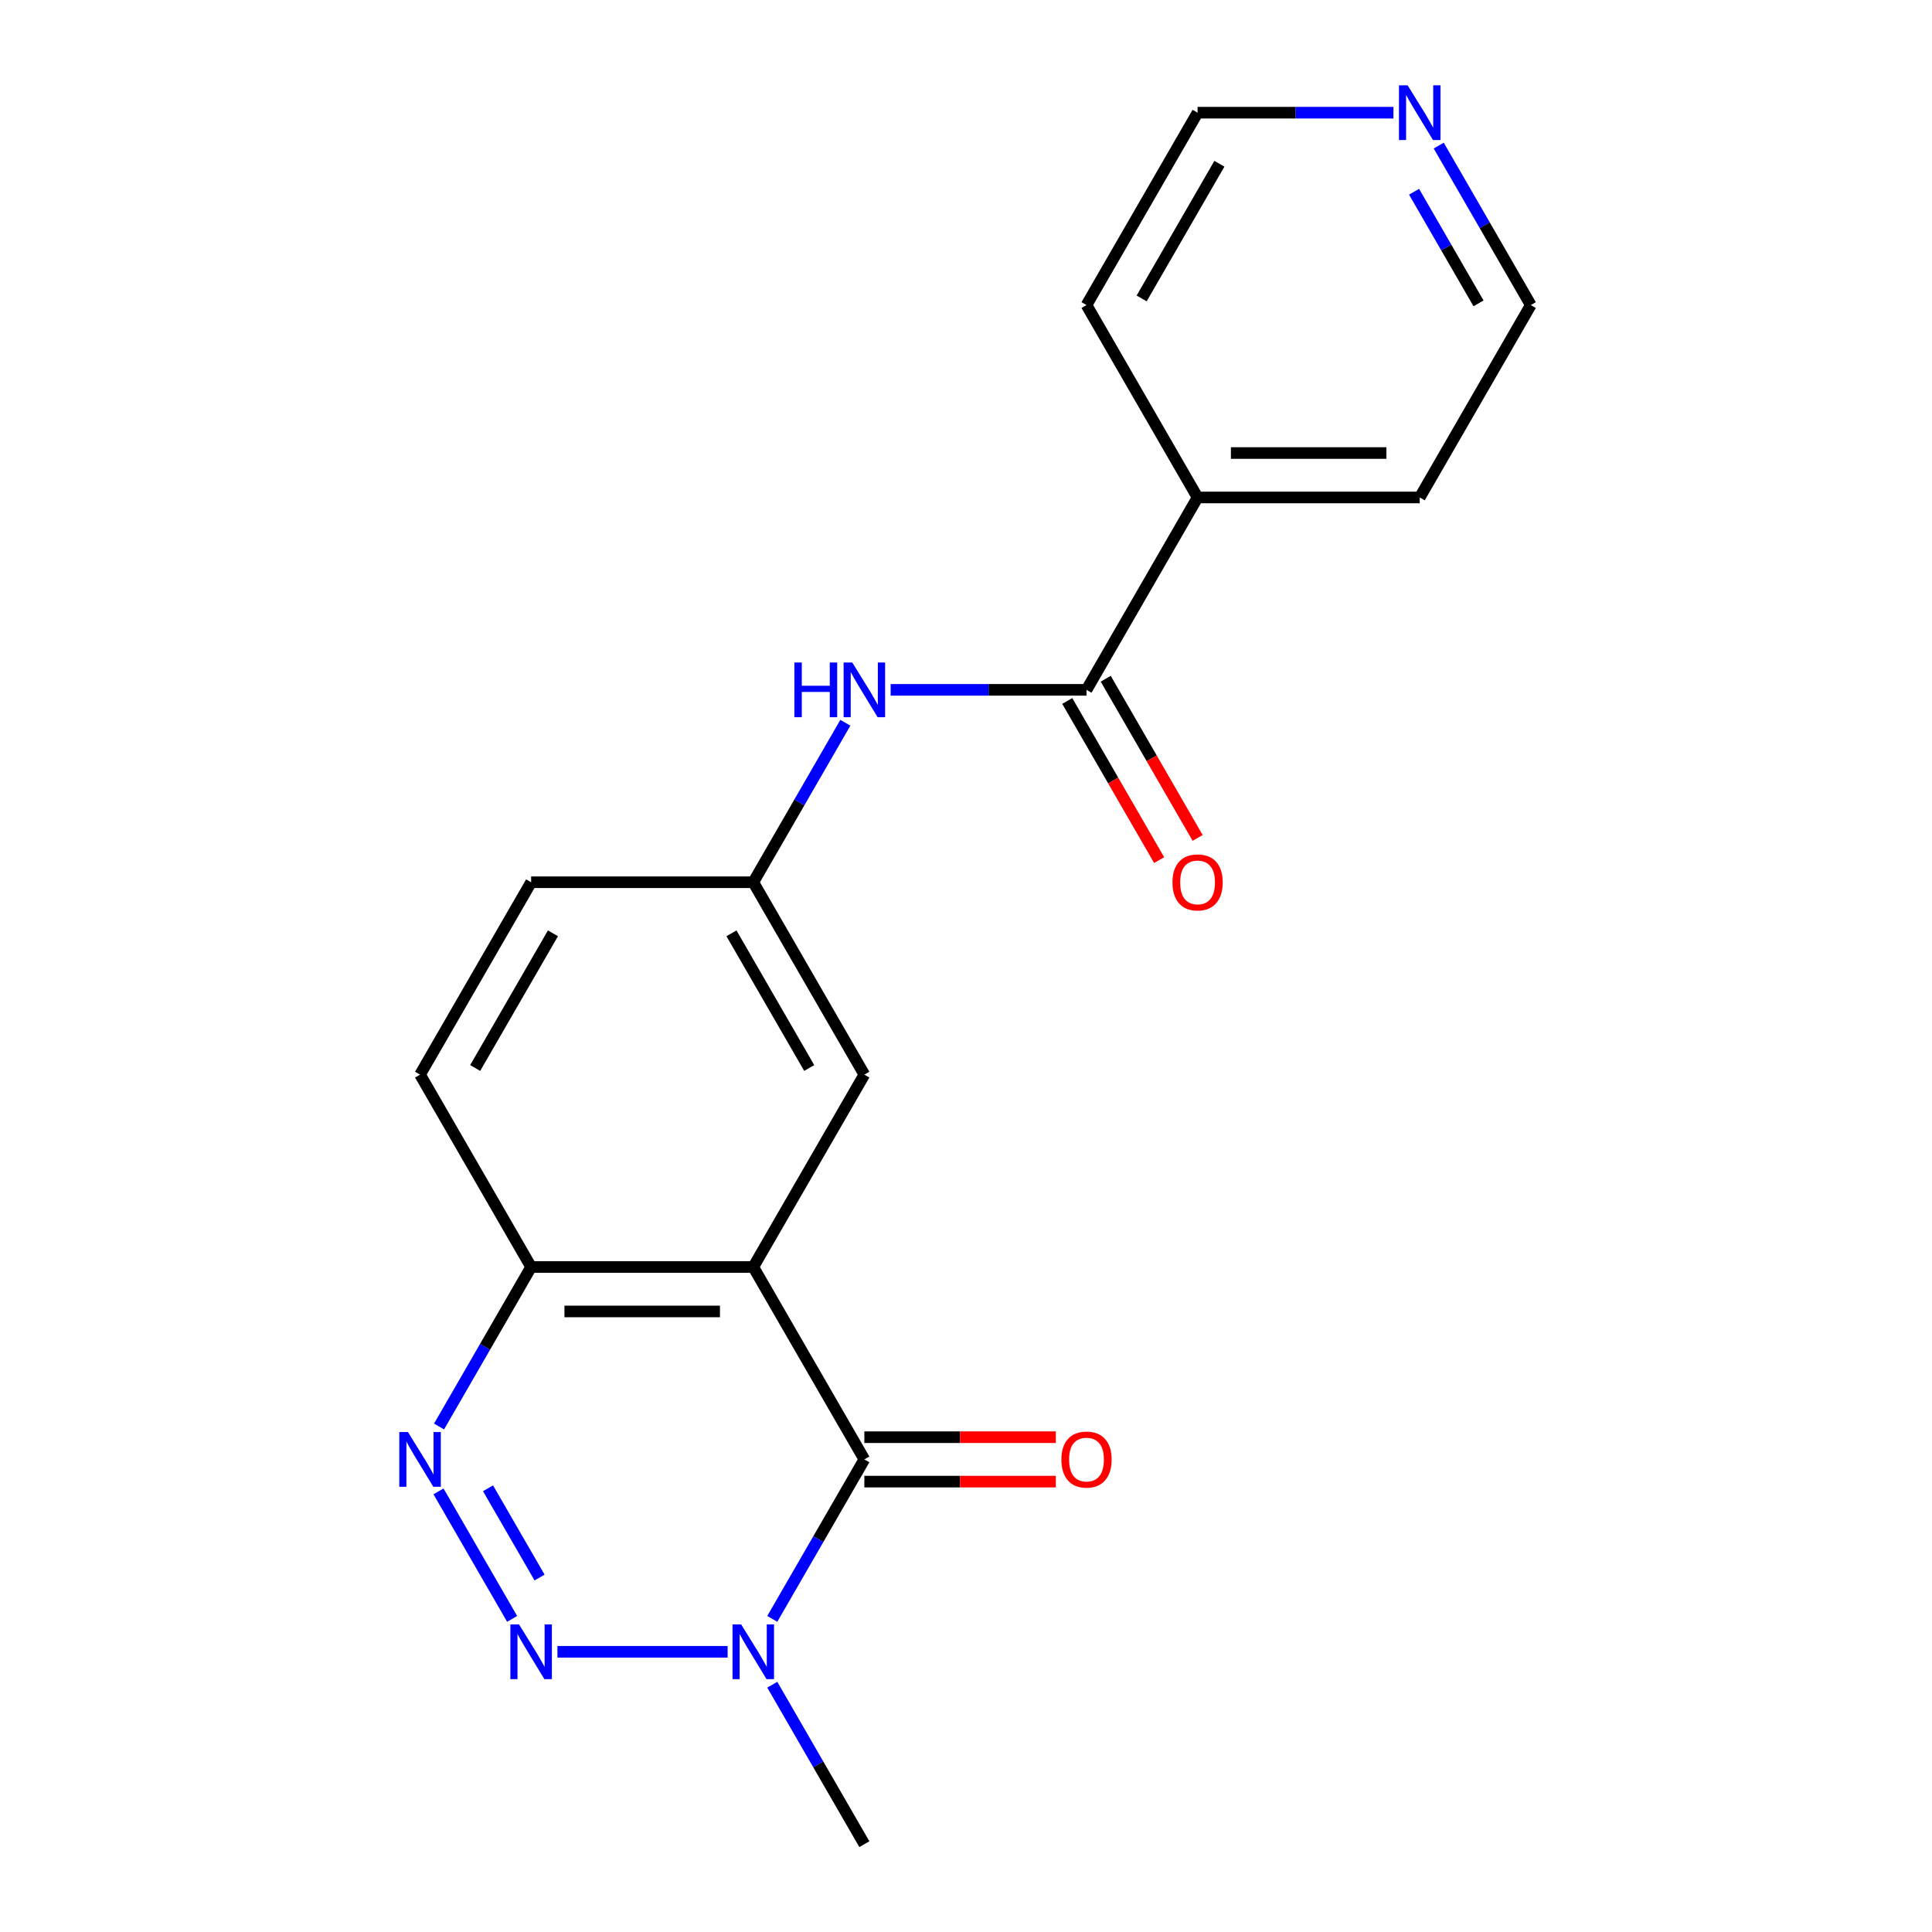 <?xml version='1.0' encoding='iso-8859-1'?>
<svg version='1.1' baseProfile='full'
              xmlns='http://www.w3.org/2000/svg'
                      xmlns:rdkit='http://www.rdkit.org/xml'
                      xmlns:xlink='http://www.w3.org/1999/xlink'
                  xml:space='preserve'
width='1000px' height='1000px' viewBox='0 0 1000 1000'>
<!-- END OF HEADER -->
<rect style='opacity:1.0;fill:#FFFFFF;stroke:none' width='1000' height='1000' x='0' y='0'> </rect>
<path class='bond-2' d='M 288.525,854.965 L 376.621,854.965' style='fill:none;fill-rule:evenodd;stroke:#0000FF;stroke-width:6px;stroke-linecap:butt;stroke-linejoin:miter;stroke-opacity:1' />
<path class='bond-3' d='M 265.076,837.931 L 226.969,771.928' style='fill:none;fill-rule:evenodd;stroke:#0000FF;stroke-width:6px;stroke-linecap:butt;stroke-linejoin:miter;stroke-opacity:1' />
<path class='bond-3' d='M 279.276,816.532 L 252.601,770.33' style='fill:none;fill-rule:evenodd;stroke:#0000FF;stroke-width:6px;stroke-linecap:butt;stroke-linejoin:miter;stroke-opacity:1' />
<path class='bond-0' d='M 447.388,755.385 L 423.559,796.658' style='fill:none;fill-rule:evenodd;stroke:#000000;stroke-width:6px;stroke-linecap:butt;stroke-linejoin:miter;stroke-opacity:1' />
<path class='bond-0' d='M 423.559,796.658 L 399.731,837.931' style='fill:none;fill-rule:evenodd;stroke:#0000FF;stroke-width:6px;stroke-linecap:butt;stroke-linejoin:miter;stroke-opacity:1' />
<path class='bond-8' d='M 447.388,766.884 L 496.944,766.884' style='fill:none;fill-rule:evenodd;stroke:#000000;stroke-width:6px;stroke-linecap:butt;stroke-linejoin:miter;stroke-opacity:1' />
<path class='bond-8' d='M 496.944,766.884 L 546.499,766.884' style='fill:none;fill-rule:evenodd;stroke:#FF0000;stroke-width:6px;stroke-linecap:butt;stroke-linejoin:miter;stroke-opacity:1' />
<path class='bond-8' d='M 447.388,743.887 L 496.944,743.887' style='fill:none;fill-rule:evenodd;stroke:#000000;stroke-width:6px;stroke-linecap:butt;stroke-linejoin:miter;stroke-opacity:1' />
<path class='bond-8' d='M 496.944,743.887 L 546.499,743.887' style='fill:none;fill-rule:evenodd;stroke:#FF0000;stroke-width:6px;stroke-linecap:butt;stroke-linejoin:miter;stroke-opacity:1' />
<path class='bond-20' d='M 447.388,755.385 L 389.896,655.805' style='fill:none;fill-rule:evenodd;stroke:#000000;stroke-width:6px;stroke-linecap:butt;stroke-linejoin:miter;stroke-opacity:1' />
<path class='bond-1' d='M 389.896,655.805 L 274.911,655.805' style='fill:none;fill-rule:evenodd;stroke:#000000;stroke-width:6px;stroke-linecap:butt;stroke-linejoin:miter;stroke-opacity:1' />
<path class='bond-1' d='M 372.648,678.802 L 292.158,678.802' style='fill:none;fill-rule:evenodd;stroke:#000000;stroke-width:6px;stroke-linecap:butt;stroke-linejoin:miter;stroke-opacity:1' />
<path class='bond-7' d='M 389.896,655.805 L 447.388,556.225' style='fill:none;fill-rule:evenodd;stroke:#000000;stroke-width:6px;stroke-linecap:butt;stroke-linejoin:miter;stroke-opacity:1' />
<path class='bond-15' d='M 399.731,872 L 423.559,913.273' style='fill:none;fill-rule:evenodd;stroke:#0000FF;stroke-width:6px;stroke-linecap:butt;stroke-linejoin:miter;stroke-opacity:1' />
<path class='bond-15' d='M 423.559,913.273 L 447.388,954.545' style='fill:none;fill-rule:evenodd;stroke:#000000;stroke-width:6px;stroke-linecap:butt;stroke-linejoin:miter;stroke-opacity:1' />
<path class='bond-5' d='M 227.253,738.351 L 251.082,697.078' style='fill:none;fill-rule:evenodd;stroke:#0000FF;stroke-width:6px;stroke-linecap:butt;stroke-linejoin:miter;stroke-opacity:1' />
<path class='bond-5' d='M 251.082,697.078 L 274.911,655.805' style='fill:none;fill-rule:evenodd;stroke:#000000;stroke-width:6px;stroke-linecap:butt;stroke-linejoin:miter;stroke-opacity:1' />
<path class='bond-4' d='M 562.373,357.065 L 511.688,357.065' style='fill:none;fill-rule:evenodd;stroke:#000000;stroke-width:6px;stroke-linecap:butt;stroke-linejoin:miter;stroke-opacity:1' />
<path class='bond-4' d='M 511.688,357.065 L 461.003,357.065' style='fill:none;fill-rule:evenodd;stroke:#0000FF;stroke-width:6px;stroke-linecap:butt;stroke-linejoin:miter;stroke-opacity:1' />
<path class='bond-10' d='M 552.415,362.814 L 576.198,404.007' style='fill:none;fill-rule:evenodd;stroke:#000000;stroke-width:6px;stroke-linecap:butt;stroke-linejoin:miter;stroke-opacity:1' />
<path class='bond-10' d='M 576.198,404.007 L 599.981,445.2' style='fill:none;fill-rule:evenodd;stroke:#FF0000;stroke-width:6px;stroke-linecap:butt;stroke-linejoin:miter;stroke-opacity:1' />
<path class='bond-10' d='M 572.331,351.316 L 596.114,392.508' style='fill:none;fill-rule:evenodd;stroke:#000000;stroke-width:6px;stroke-linecap:butt;stroke-linejoin:miter;stroke-opacity:1' />
<path class='bond-10' d='M 596.114,392.508 L 619.897,433.701' style='fill:none;fill-rule:evenodd;stroke:#FF0000;stroke-width:6px;stroke-linecap:butt;stroke-linejoin:miter;stroke-opacity:1' />
<path class='bond-11' d='M 562.373,357.065 L 619.866,257.485' style='fill:none;fill-rule:evenodd;stroke:#000000;stroke-width:6px;stroke-linecap:butt;stroke-linejoin:miter;stroke-opacity:1' />
<path class='bond-13' d='M 274.911,655.805 L 217.418,556.225' style='fill:none;fill-rule:evenodd;stroke:#000000;stroke-width:6px;stroke-linecap:butt;stroke-linejoin:miter;stroke-opacity:1' />
<path class='bond-6' d='M 437.553,374.1 L 413.724,415.372' style='fill:none;fill-rule:evenodd;stroke:#0000FF;stroke-width:6px;stroke-linecap:butt;stroke-linejoin:miter;stroke-opacity:1' />
<path class='bond-6' d='M 413.724,415.372 L 389.896,456.645' style='fill:none;fill-rule:evenodd;stroke:#000000;stroke-width:6px;stroke-linecap:butt;stroke-linejoin:miter;stroke-opacity:1' />
<path class='bond-21' d='M 447.388,556.225 L 389.896,456.645' style='fill:none;fill-rule:evenodd;stroke:#000000;stroke-width:6px;stroke-linecap:butt;stroke-linejoin:miter;stroke-opacity:1' />
<path class='bond-21' d='M 418.848,552.787 L 378.604,483.081' style='fill:none;fill-rule:evenodd;stroke:#000000;stroke-width:6px;stroke-linecap:butt;stroke-linejoin:miter;stroke-opacity:1' />
<path class='bond-9' d='M 389.896,456.645 L 274.911,456.645' style='fill:none;fill-rule:evenodd;stroke:#000000;stroke-width:6px;stroke-linecap:butt;stroke-linejoin:miter;stroke-opacity:1' />
<path class='bond-18' d='M 619.866,257.485 L 562.373,157.905' style='fill:none;fill-rule:evenodd;stroke:#000000;stroke-width:6px;stroke-linecap:butt;stroke-linejoin:miter;stroke-opacity:1' />
<path class='bond-19' d='M 619.866,257.485 L 734.851,257.485' style='fill:none;fill-rule:evenodd;stroke:#000000;stroke-width:6px;stroke-linecap:butt;stroke-linejoin:miter;stroke-opacity:1' />
<path class='bond-19' d='M 637.114,234.488 L 717.603,234.488' style='fill:none;fill-rule:evenodd;stroke:#000000;stroke-width:6px;stroke-linecap:butt;stroke-linejoin:miter;stroke-opacity:1' />
<path class='bond-12' d='M 744.686,75.359 L 768.515,116.632' style='fill:none;fill-rule:evenodd;stroke:#0000FF;stroke-width:6px;stroke-linecap:butt;stroke-linejoin:miter;stroke-opacity:1' />
<path class='bond-12' d='M 768.515,116.632 L 792.344,157.905' style='fill:none;fill-rule:evenodd;stroke:#000000;stroke-width:6px;stroke-linecap:butt;stroke-linejoin:miter;stroke-opacity:1' />
<path class='bond-12' d='M 731.919,99.24 L 748.599,128.131' style='fill:none;fill-rule:evenodd;stroke:#0000FF;stroke-width:6px;stroke-linecap:butt;stroke-linejoin:miter;stroke-opacity:1' />
<path class='bond-12' d='M 748.599,128.131 L 765.279,157.022' style='fill:none;fill-rule:evenodd;stroke:#000000;stroke-width:6px;stroke-linecap:butt;stroke-linejoin:miter;stroke-opacity:1' />
<path class='bond-22' d='M 721.237,58.325 L 670.551,58.325' style='fill:none;fill-rule:evenodd;stroke:#0000FF;stroke-width:6px;stroke-linecap:butt;stroke-linejoin:miter;stroke-opacity:1' />
<path class='bond-22' d='M 670.551,58.325 L 619.866,58.325' style='fill:none;fill-rule:evenodd;stroke:#000000;stroke-width:6px;stroke-linecap:butt;stroke-linejoin:miter;stroke-opacity:1' />
<path class='bond-14' d='M 217.418,556.225 L 274.911,456.645' style='fill:none;fill-rule:evenodd;stroke:#000000;stroke-width:6px;stroke-linecap:butt;stroke-linejoin:miter;stroke-opacity:1' />
<path class='bond-14' d='M 245.958,552.787 L 286.203,483.081' style='fill:none;fill-rule:evenodd;stroke:#000000;stroke-width:6px;stroke-linecap:butt;stroke-linejoin:miter;stroke-opacity:1' />
<path class='bond-16' d='M 619.866,58.325 L 562.373,157.905' style='fill:none;fill-rule:evenodd;stroke:#000000;stroke-width:6px;stroke-linecap:butt;stroke-linejoin:miter;stroke-opacity:1' />
<path class='bond-16' d='M 631.158,84.76 L 590.913,154.466' style='fill:none;fill-rule:evenodd;stroke:#000000;stroke-width:6px;stroke-linecap:butt;stroke-linejoin:miter;stroke-opacity:1' />
<path class='bond-17' d='M 792.344,157.905 L 734.851,257.485' style='fill:none;fill-rule:evenodd;stroke:#000000;stroke-width:6px;stroke-linecap:butt;stroke-linejoin:miter;stroke-opacity:1' />
<path  class='atom-0' d='M 268.651 840.805
L 277.931 855.805
Q 278.851 857.285, 280.331 859.965
Q 281.811 862.645, 281.891 862.805
L 281.891 840.805
L 285.651 840.805
L 285.651 869.125
L 281.771 869.125
L 271.811 852.725
Q 270.651 850.805, 269.411 848.605
Q 268.211 846.405, 267.851 845.725
L 267.851 869.125
L 264.171 869.125
L 264.171 840.805
L 268.651 840.805
' fill='#0000FF'/>
<path  class='atom-3' d='M 383.636 840.805
L 392.916 855.805
Q 393.836 857.285, 395.316 859.965
Q 396.796 862.645, 396.876 862.805
L 396.876 840.805
L 400.636 840.805
L 400.636 869.125
L 396.756 869.125
L 386.796 852.725
Q 385.636 850.805, 384.396 848.605
Q 383.196 846.405, 382.836 845.725
L 382.836 869.125
L 379.156 869.125
L 379.156 840.805
L 383.636 840.805
' fill='#0000FF'/>
<path  class='atom-4' d='M 211.158 741.225
L 220.438 756.225
Q 221.358 757.705, 222.838 760.385
Q 224.318 763.065, 224.398 763.225
L 224.398 741.225
L 228.158 741.225
L 228.158 769.545
L 224.278 769.545
L 214.318 753.145
Q 213.158 751.225, 211.918 749.025
Q 210.718 746.825, 210.358 746.145
L 210.358 769.545
L 206.678 769.545
L 206.678 741.225
L 211.158 741.225
' fill='#0000FF'/>
<path  class='atom-7' d='M 411.168 342.905
L 415.008 342.905
L 415.008 354.945
L 429.488 354.945
L 429.488 342.905
L 433.328 342.905
L 433.328 371.225
L 429.488 371.225
L 429.488 358.145
L 415.008 358.145
L 415.008 371.225
L 411.168 371.225
L 411.168 342.905
' fill='#0000FF'/>
<path  class='atom-7' d='M 441.128 342.905
L 450.408 357.905
Q 451.328 359.385, 452.808 362.065
Q 454.288 364.745, 454.368 364.905
L 454.368 342.905
L 458.128 342.905
L 458.128 371.225
L 454.248 371.225
L 444.288 354.825
Q 443.128 352.905, 441.888 350.705
Q 440.688 348.505, 440.328 347.825
L 440.328 371.225
L 436.648 371.225
L 436.648 342.905
L 441.128 342.905
' fill='#0000FF'/>
<path  class='atom-9' d='M 549.373 755.465
Q 549.373 748.665, 552.733 744.865
Q 556.093 741.065, 562.373 741.065
Q 568.653 741.065, 572.013 744.865
Q 575.373 748.665, 575.373 755.465
Q 575.373 762.345, 571.973 766.265
Q 568.573 770.145, 562.373 770.145
Q 556.133 770.145, 552.733 766.265
Q 549.373 762.385, 549.373 755.465
M 562.373 766.945
Q 566.693 766.945, 569.013 764.065
Q 571.373 761.145, 571.373 755.465
Q 571.373 749.905, 569.013 747.105
Q 566.693 744.265, 562.373 744.265
Q 558.053 744.265, 555.693 747.065
Q 553.373 749.865, 553.373 755.465
Q 553.373 761.185, 555.693 764.065
Q 558.053 766.945, 562.373 766.945
' fill='#FF0000'/>
<path  class='atom-11' d='M 606.866 456.725
Q 606.866 449.925, 610.226 446.125
Q 613.586 442.325, 619.866 442.325
Q 626.146 442.325, 629.506 446.125
Q 632.866 449.925, 632.866 456.725
Q 632.866 463.605, 629.466 467.525
Q 626.066 471.405, 619.866 471.405
Q 613.626 471.405, 610.226 467.525
Q 606.866 463.645, 606.866 456.725
M 619.866 468.205
Q 624.186 468.205, 626.506 465.325
Q 628.866 462.405, 628.866 456.725
Q 628.866 451.165, 626.506 448.365
Q 624.186 445.525, 619.866 445.525
Q 615.546 445.525, 613.186 448.325
Q 610.866 451.125, 610.866 456.725
Q 610.866 462.445, 613.186 465.325
Q 615.546 468.205, 619.866 468.205
' fill='#FF0000'/>
<path  class='atom-13' d='M 728.591 44.165
L 737.871 59.165
Q 738.791 60.645, 740.271 63.325
Q 741.751 66.005, 741.831 66.165
L 741.831 44.165
L 745.591 44.165
L 745.591 72.485
L 741.711 72.485
L 731.751 56.085
Q 730.591 54.165, 729.351 51.965
Q 728.151 49.765, 727.791 49.085
L 727.791 72.485
L 724.111 72.485
L 724.111 44.165
L 728.591 44.165
' fill='#0000FF'/>
</svg>

